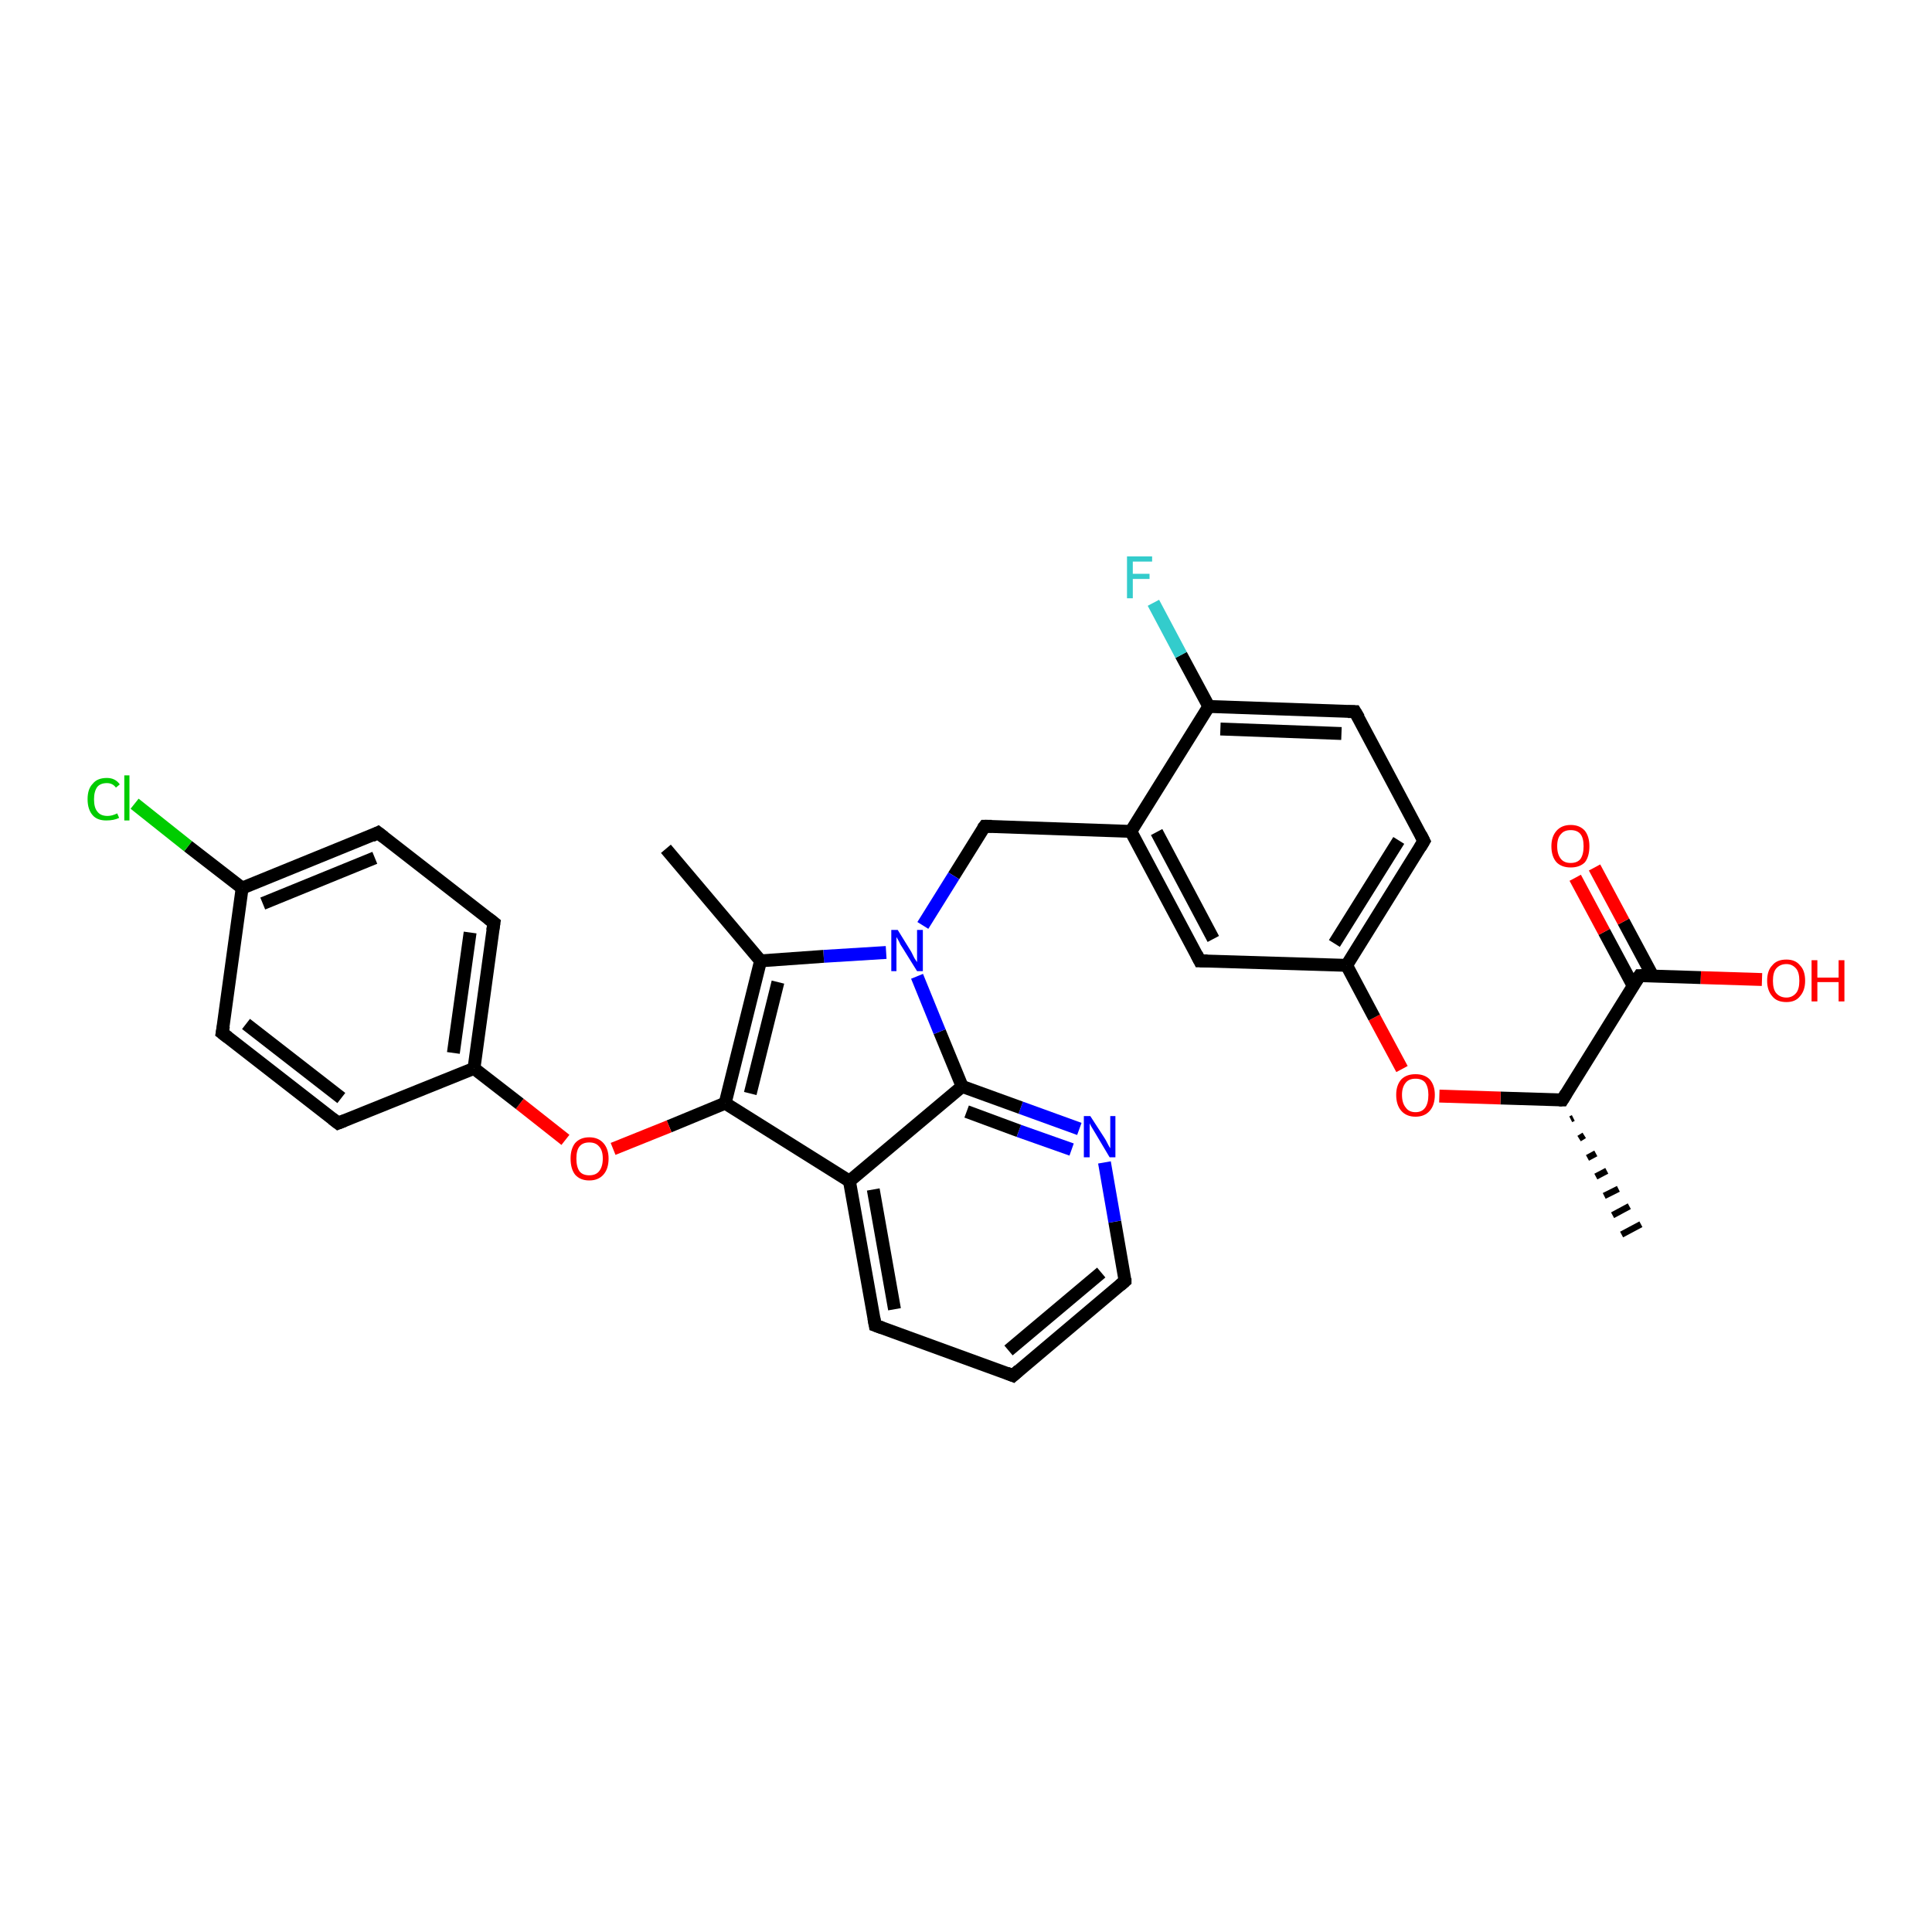 <?xml version='1.0' encoding='iso-8859-1'?>
<svg version='1.1' baseProfile='full'
              xmlns='http://www.w3.org/2000/svg'
                      xmlns:rdkit='http://www.rdkit.org/xml'
                      xmlns:xlink='http://www.w3.org/1999/xlink'
                  xml:space='preserve'
width='300px' height='300px' viewBox='0 0 300 300'>
<!-- END OF HEADER -->
<rect style='opacity:1.0;fill:#FFFFFF;stroke:none' width='300.0' height='300.0' x='0.0' y='0.0'> </rect>
<path class='bond-0 atom-1 atom-0' d='M 244.3,173.6 L 243.9,173.8' style='fill:none;fill-rule:evenodd;stroke:#000000;stroke-width:1.0px;stroke-linecap:butt;stroke-linejoin:miter;stroke-opacity:1' />
<path class='bond-0 atom-1 atom-0' d='M 246.0,176.3 L 245.2,176.8' style='fill:none;fill-rule:evenodd;stroke:#000000;stroke-width:1.0px;stroke-linecap:butt;stroke-linejoin:miter;stroke-opacity:1' />
<path class='bond-0 atom-1 atom-0' d='M 247.8,179.1 L 246.5,179.8' style='fill:none;fill-rule:evenodd;stroke:#000000;stroke-width:1.0px;stroke-linecap:butt;stroke-linejoin:miter;stroke-opacity:1' />
<path class='bond-0 atom-1 atom-0' d='M 249.5,181.8 L 247.8,182.7' style='fill:none;fill-rule:evenodd;stroke:#000000;stroke-width:1.0px;stroke-linecap:butt;stroke-linejoin:miter;stroke-opacity:1' />
<path class='bond-0 atom-1 atom-0' d='M 251.3,184.6 L 249.1,185.7' style='fill:none;fill-rule:evenodd;stroke:#000000;stroke-width:1.0px;stroke-linecap:butt;stroke-linejoin:miter;stroke-opacity:1' />
<path class='bond-0 atom-1 atom-0' d='M 253.0,187.3 L 250.4,188.7' style='fill:none;fill-rule:evenodd;stroke:#000000;stroke-width:1.0px;stroke-linecap:butt;stroke-linejoin:miter;stroke-opacity:1' />
<path class='bond-0 atom-1 atom-0' d='M 254.8,190.1 L 251.8,191.7' style='fill:none;fill-rule:evenodd;stroke:#000000;stroke-width:1.0px;stroke-linecap:butt;stroke-linejoin:miter;stroke-opacity:1' />
<path class='bond-1 atom-1 atom-2' d='M 242.6,170.8 L 233.0,170.5' style='fill:none;fill-rule:evenodd;stroke:#000000;stroke-width:2.0px;stroke-linecap:butt;stroke-linejoin:miter;stroke-opacity:1' />
<path class='bond-1 atom-1 atom-2' d='M 233.0,170.5 L 223.5,170.2' style='fill:none;fill-rule:evenodd;stroke:#FF0000;stroke-width:2.0px;stroke-linecap:butt;stroke-linejoin:miter;stroke-opacity:1' />
<path class='bond-2 atom-2 atom-3' d='M 217.7,166.0 L 213.4,158.0' style='fill:none;fill-rule:evenodd;stroke:#FF0000;stroke-width:2.0px;stroke-linecap:butt;stroke-linejoin:miter;stroke-opacity:1' />
<path class='bond-2 atom-2 atom-3' d='M 213.4,158.0 L 209.1,149.9' style='fill:none;fill-rule:evenodd;stroke:#000000;stroke-width:2.0px;stroke-linecap:butt;stroke-linejoin:miter;stroke-opacity:1' />
<path class='bond-3 atom-3 atom-4' d='M 209.1,149.9 L 221.1,130.6' style='fill:none;fill-rule:evenodd;stroke:#000000;stroke-width:2.0px;stroke-linecap:butt;stroke-linejoin:miter;stroke-opacity:1' />
<path class='bond-3 atom-3 atom-4' d='M 207.2,146.5 L 217.2,130.5' style='fill:none;fill-rule:evenodd;stroke:#000000;stroke-width:2.0px;stroke-linecap:butt;stroke-linejoin:miter;stroke-opacity:1' />
<path class='bond-4 atom-4 atom-5' d='M 221.1,130.6 L 210.4,110.5' style='fill:none;fill-rule:evenodd;stroke:#000000;stroke-width:2.0px;stroke-linecap:butt;stroke-linejoin:miter;stroke-opacity:1' />
<path class='bond-5 atom-5 atom-6' d='M 210.4,110.5 L 187.7,109.7' style='fill:none;fill-rule:evenodd;stroke:#000000;stroke-width:2.0px;stroke-linecap:butt;stroke-linejoin:miter;stroke-opacity:1' />
<path class='bond-5 atom-5 atom-6' d='M 208.3,113.9 L 189.5,113.2' style='fill:none;fill-rule:evenodd;stroke:#000000;stroke-width:2.0px;stroke-linecap:butt;stroke-linejoin:miter;stroke-opacity:1' />
<path class='bond-6 atom-6 atom-7' d='M 187.7,109.7 L 183.4,101.7' style='fill:none;fill-rule:evenodd;stroke:#000000;stroke-width:2.0px;stroke-linecap:butt;stroke-linejoin:miter;stroke-opacity:1' />
<path class='bond-6 atom-6 atom-7' d='M 183.4,101.7 L 179.1,93.6' style='fill:none;fill-rule:evenodd;stroke:#33CCCC;stroke-width:2.0px;stroke-linecap:butt;stroke-linejoin:miter;stroke-opacity:1' />
<path class='bond-7 atom-6 atom-8' d='M 187.7,109.7 L 175.6,129.1' style='fill:none;fill-rule:evenodd;stroke:#000000;stroke-width:2.0px;stroke-linecap:butt;stroke-linejoin:miter;stroke-opacity:1' />
<path class='bond-8 atom-8 atom-9' d='M 175.6,129.1 L 152.9,128.3' style='fill:none;fill-rule:evenodd;stroke:#000000;stroke-width:2.0px;stroke-linecap:butt;stroke-linejoin:miter;stroke-opacity:1' />
<path class='bond-9 atom-9 atom-10' d='M 152.9,128.3 L 148.1,136.0' style='fill:none;fill-rule:evenodd;stroke:#000000;stroke-width:2.0px;stroke-linecap:butt;stroke-linejoin:miter;stroke-opacity:1' />
<path class='bond-9 atom-9 atom-10' d='M 148.1,136.0 L 143.3,143.7' style='fill:none;fill-rule:evenodd;stroke:#0000FF;stroke-width:2.0px;stroke-linecap:butt;stroke-linejoin:miter;stroke-opacity:1' />
<path class='bond-10 atom-10 atom-11' d='M 137.6,147.9 L 127.9,148.5' style='fill:none;fill-rule:evenodd;stroke:#0000FF;stroke-width:2.0px;stroke-linecap:butt;stroke-linejoin:miter;stroke-opacity:1' />
<path class='bond-10 atom-10 atom-11' d='M 127.9,148.5 L 118.1,149.2' style='fill:none;fill-rule:evenodd;stroke:#000000;stroke-width:2.0px;stroke-linecap:butt;stroke-linejoin:miter;stroke-opacity:1' />
<path class='bond-11 atom-11 atom-12' d='M 118.1,149.2 L 103.4,131.8' style='fill:none;fill-rule:evenodd;stroke:#000000;stroke-width:2.0px;stroke-linecap:butt;stroke-linejoin:miter;stroke-opacity:1' />
<path class='bond-12 atom-11 atom-13' d='M 118.1,149.2 L 112.6,171.3' style='fill:none;fill-rule:evenodd;stroke:#000000;stroke-width:2.0px;stroke-linecap:butt;stroke-linejoin:miter;stroke-opacity:1' />
<path class='bond-12 atom-11 atom-13' d='M 120.8,152.5 L 116.5,169.8' style='fill:none;fill-rule:evenodd;stroke:#000000;stroke-width:2.0px;stroke-linecap:butt;stroke-linejoin:miter;stroke-opacity:1' />
<path class='bond-13 atom-13 atom-14' d='M 112.6,171.3 L 103.9,174.9' style='fill:none;fill-rule:evenodd;stroke:#000000;stroke-width:2.0px;stroke-linecap:butt;stroke-linejoin:miter;stroke-opacity:1' />
<path class='bond-13 atom-13 atom-14' d='M 103.9,174.9 L 95.2,178.4' style='fill:none;fill-rule:evenodd;stroke:#FF0000;stroke-width:2.0px;stroke-linecap:butt;stroke-linejoin:miter;stroke-opacity:1' />
<path class='bond-14 atom-14 atom-15' d='M 87.8,177.0 L 80.7,171.4' style='fill:none;fill-rule:evenodd;stroke:#FF0000;stroke-width:2.0px;stroke-linecap:butt;stroke-linejoin:miter;stroke-opacity:1' />
<path class='bond-14 atom-14 atom-15' d='M 80.7,171.4 L 73.6,165.9' style='fill:none;fill-rule:evenodd;stroke:#000000;stroke-width:2.0px;stroke-linecap:butt;stroke-linejoin:miter;stroke-opacity:1' />
<path class='bond-15 atom-15 atom-16' d='M 73.6,165.9 L 76.7,143.3' style='fill:none;fill-rule:evenodd;stroke:#000000;stroke-width:2.0px;stroke-linecap:butt;stroke-linejoin:miter;stroke-opacity:1' />
<path class='bond-15 atom-15 atom-16' d='M 70.4,163.5 L 73.0,144.8' style='fill:none;fill-rule:evenodd;stroke:#000000;stroke-width:2.0px;stroke-linecap:butt;stroke-linejoin:miter;stroke-opacity:1' />
<path class='bond-16 atom-16 atom-17' d='M 76.7,143.3 L 58.7,129.3' style='fill:none;fill-rule:evenodd;stroke:#000000;stroke-width:2.0px;stroke-linecap:butt;stroke-linejoin:miter;stroke-opacity:1' />
<path class='bond-17 atom-17 atom-18' d='M 58.7,129.3 L 37.6,137.9' style='fill:none;fill-rule:evenodd;stroke:#000000;stroke-width:2.0px;stroke-linecap:butt;stroke-linejoin:miter;stroke-opacity:1' />
<path class='bond-17 atom-17 atom-18' d='M 58.2,133.2 L 40.8,140.3' style='fill:none;fill-rule:evenodd;stroke:#000000;stroke-width:2.0px;stroke-linecap:butt;stroke-linejoin:miter;stroke-opacity:1' />
<path class='bond-18 atom-18 atom-19' d='M 37.6,137.9 L 29.2,131.4' style='fill:none;fill-rule:evenodd;stroke:#000000;stroke-width:2.0px;stroke-linecap:butt;stroke-linejoin:miter;stroke-opacity:1' />
<path class='bond-18 atom-18 atom-19' d='M 29.2,131.4 L 20.9,124.8' style='fill:none;fill-rule:evenodd;stroke:#00CC00;stroke-width:2.0px;stroke-linecap:butt;stroke-linejoin:miter;stroke-opacity:1' />
<path class='bond-19 atom-18 atom-20' d='M 37.6,137.9 L 34.5,160.4' style='fill:none;fill-rule:evenodd;stroke:#000000;stroke-width:2.0px;stroke-linecap:butt;stroke-linejoin:miter;stroke-opacity:1' />
<path class='bond-20 atom-20 atom-21' d='M 34.5,160.4 L 52.5,174.4' style='fill:none;fill-rule:evenodd;stroke:#000000;stroke-width:2.0px;stroke-linecap:butt;stroke-linejoin:miter;stroke-opacity:1' />
<path class='bond-20 atom-20 atom-21' d='M 38.2,159.0 L 53.0,170.5' style='fill:none;fill-rule:evenodd;stroke:#000000;stroke-width:2.0px;stroke-linecap:butt;stroke-linejoin:miter;stroke-opacity:1' />
<path class='bond-21 atom-13 atom-22' d='M 112.6,171.3 L 131.9,183.4' style='fill:none;fill-rule:evenodd;stroke:#000000;stroke-width:2.0px;stroke-linecap:butt;stroke-linejoin:miter;stroke-opacity:1' />
<path class='bond-22 atom-22 atom-23' d='M 131.9,183.4 L 135.9,205.8' style='fill:none;fill-rule:evenodd;stroke:#000000;stroke-width:2.0px;stroke-linecap:butt;stroke-linejoin:miter;stroke-opacity:1' />
<path class='bond-22 atom-22 atom-23' d='M 135.6,184.7 L 138.9,203.3' style='fill:none;fill-rule:evenodd;stroke:#000000;stroke-width:2.0px;stroke-linecap:butt;stroke-linejoin:miter;stroke-opacity:1' />
<path class='bond-23 atom-23 atom-24' d='M 135.9,205.8 L 157.3,213.6' style='fill:none;fill-rule:evenodd;stroke:#000000;stroke-width:2.0px;stroke-linecap:butt;stroke-linejoin:miter;stroke-opacity:1' />
<path class='bond-24 atom-24 atom-25' d='M 157.3,213.6 L 174.7,198.9' style='fill:none;fill-rule:evenodd;stroke:#000000;stroke-width:2.0px;stroke-linecap:butt;stroke-linejoin:miter;stroke-opacity:1' />
<path class='bond-24 atom-24 atom-25' d='M 156.6,209.7 L 171.0,197.6' style='fill:none;fill-rule:evenodd;stroke:#000000;stroke-width:2.0px;stroke-linecap:butt;stroke-linejoin:miter;stroke-opacity:1' />
<path class='bond-25 atom-25 atom-26' d='M 174.7,198.9 L 173.1,189.7' style='fill:none;fill-rule:evenodd;stroke:#000000;stroke-width:2.0px;stroke-linecap:butt;stroke-linejoin:miter;stroke-opacity:1' />
<path class='bond-25 atom-25 atom-26' d='M 173.1,189.7 L 171.5,180.5' style='fill:none;fill-rule:evenodd;stroke:#0000FF;stroke-width:2.0px;stroke-linecap:butt;stroke-linejoin:miter;stroke-opacity:1' />
<path class='bond-26 atom-26 atom-27' d='M 167.6,175.3 L 158.5,172.0' style='fill:none;fill-rule:evenodd;stroke:#0000FF;stroke-width:2.0px;stroke-linecap:butt;stroke-linejoin:miter;stroke-opacity:1' />
<path class='bond-26 atom-26 atom-27' d='M 158.5,172.0 L 149.4,168.7' style='fill:none;fill-rule:evenodd;stroke:#000000;stroke-width:2.0px;stroke-linecap:butt;stroke-linejoin:miter;stroke-opacity:1' />
<path class='bond-26 atom-26 atom-27' d='M 166.4,178.5 L 158.2,175.6' style='fill:none;fill-rule:evenodd;stroke:#0000FF;stroke-width:2.0px;stroke-linecap:butt;stroke-linejoin:miter;stroke-opacity:1' />
<path class='bond-26 atom-26 atom-27' d='M 158.2,175.6 L 150.1,172.6' style='fill:none;fill-rule:evenodd;stroke:#000000;stroke-width:2.0px;stroke-linecap:butt;stroke-linejoin:miter;stroke-opacity:1' />
<path class='bond-27 atom-8 atom-28' d='M 175.6,129.1 L 186.3,149.2' style='fill:none;fill-rule:evenodd;stroke:#000000;stroke-width:2.0px;stroke-linecap:butt;stroke-linejoin:miter;stroke-opacity:1' />
<path class='bond-27 atom-8 atom-28' d='M 179.6,129.2 L 188.4,145.8' style='fill:none;fill-rule:evenodd;stroke:#000000;stroke-width:2.0px;stroke-linecap:butt;stroke-linejoin:miter;stroke-opacity:1' />
<path class='bond-28 atom-1 atom-29' d='M 242.6,170.8 L 254.6,151.5' style='fill:none;fill-rule:evenodd;stroke:#000000;stroke-width:2.0px;stroke-linecap:butt;stroke-linejoin:miter;stroke-opacity:1' />
<path class='bond-29 atom-29 atom-30' d='M 254.6,151.5 L 264.1,151.8' style='fill:none;fill-rule:evenodd;stroke:#000000;stroke-width:2.0px;stroke-linecap:butt;stroke-linejoin:miter;stroke-opacity:1' />
<path class='bond-29 atom-29 atom-30' d='M 264.1,151.8 L 273.6,152.1' style='fill:none;fill-rule:evenodd;stroke:#FF0000;stroke-width:2.0px;stroke-linecap:butt;stroke-linejoin:miter;stroke-opacity:1' />
<path class='bond-30 atom-29 atom-31' d='M 256.6,151.5 L 252.1,143.1' style='fill:none;fill-rule:evenodd;stroke:#000000;stroke-width:2.0px;stroke-linecap:butt;stroke-linejoin:miter;stroke-opacity:1' />
<path class='bond-30 atom-29 atom-31' d='M 252.1,143.1 L 247.6,134.7' style='fill:none;fill-rule:evenodd;stroke:#FF0000;stroke-width:2.0px;stroke-linecap:butt;stroke-linejoin:miter;stroke-opacity:1' />
<path class='bond-30 atom-29 atom-31' d='M 253.6,153.1 L 249.1,144.7' style='fill:none;fill-rule:evenodd;stroke:#000000;stroke-width:2.0px;stroke-linecap:butt;stroke-linejoin:miter;stroke-opacity:1' />
<path class='bond-30 atom-29 atom-31' d='M 249.1,144.7 L 244.6,136.3' style='fill:none;fill-rule:evenodd;stroke:#FF0000;stroke-width:2.0px;stroke-linecap:butt;stroke-linejoin:miter;stroke-opacity:1' />
<path class='bond-31 atom-28 atom-3' d='M 186.3,149.2 L 209.1,149.9' style='fill:none;fill-rule:evenodd;stroke:#000000;stroke-width:2.0px;stroke-linecap:butt;stroke-linejoin:miter;stroke-opacity:1' />
<path class='bond-32 atom-27 atom-10' d='M 149.4,168.7 L 145.9,160.2' style='fill:none;fill-rule:evenodd;stroke:#000000;stroke-width:2.0px;stroke-linecap:butt;stroke-linejoin:miter;stroke-opacity:1' />
<path class='bond-32 atom-27 atom-10' d='M 145.9,160.2 L 142.4,151.6' style='fill:none;fill-rule:evenodd;stroke:#0000FF;stroke-width:2.0px;stroke-linecap:butt;stroke-linejoin:miter;stroke-opacity:1' />
<path class='bond-33 atom-21 atom-15' d='M 52.5,174.4 L 73.6,165.9' style='fill:none;fill-rule:evenodd;stroke:#000000;stroke-width:2.0px;stroke-linecap:butt;stroke-linejoin:miter;stroke-opacity:1' />
<path class='bond-34 atom-27 atom-22' d='M 149.4,168.7 L 131.9,183.4' style='fill:none;fill-rule:evenodd;stroke:#000000;stroke-width:2.0px;stroke-linecap:butt;stroke-linejoin:miter;stroke-opacity:1' />
<path d='M 242.1,170.8 L 242.6,170.8 L 243.2,169.8' style='fill:none;stroke:#000000;stroke-width:2.0px;stroke-linecap:butt;stroke-linejoin:miter;stroke-opacity:1;' />
<path d='M 220.5,131.6 L 221.1,130.6 L 220.6,129.6' style='fill:none;stroke:#000000;stroke-width:2.0px;stroke-linecap:butt;stroke-linejoin:miter;stroke-opacity:1;' />
<path d='M 211.0,111.5 L 210.4,110.5 L 209.3,110.5' style='fill:none;stroke:#000000;stroke-width:2.0px;stroke-linecap:butt;stroke-linejoin:miter;stroke-opacity:1;' />
<path d='M 154.0,128.3 L 152.9,128.3 L 152.6,128.7' style='fill:none;stroke:#000000;stroke-width:2.0px;stroke-linecap:butt;stroke-linejoin:miter;stroke-opacity:1;' />
<path d='M 76.5,144.5 L 76.7,143.3 L 75.8,142.6' style='fill:none;stroke:#000000;stroke-width:2.0px;stroke-linecap:butt;stroke-linejoin:miter;stroke-opacity:1;' />
<path d='M 59.6,130.0 L 58.7,129.3 L 57.7,129.8' style='fill:none;stroke:#000000;stroke-width:2.0px;stroke-linecap:butt;stroke-linejoin:miter;stroke-opacity:1;' />
<path d='M 34.7,159.3 L 34.5,160.4 L 35.4,161.1' style='fill:none;stroke:#000000;stroke-width:2.0px;stroke-linecap:butt;stroke-linejoin:miter;stroke-opacity:1;' />
<path d='M 51.6,173.7 L 52.5,174.4 L 53.5,174.0' style='fill:none;stroke:#000000;stroke-width:2.0px;stroke-linecap:butt;stroke-linejoin:miter;stroke-opacity:1;' />
<path d='M 135.7,204.7 L 135.9,205.8 L 137.0,206.2' style='fill:none;stroke:#000000;stroke-width:2.0px;stroke-linecap:butt;stroke-linejoin:miter;stroke-opacity:1;' />
<path d='M 156.3,213.2 L 157.3,213.6 L 158.2,212.8' style='fill:none;stroke:#000000;stroke-width:2.0px;stroke-linecap:butt;stroke-linejoin:miter;stroke-opacity:1;' />
<path d='M 173.9,199.6 L 174.7,198.9 L 174.7,198.5' style='fill:none;stroke:#000000;stroke-width:2.0px;stroke-linecap:butt;stroke-linejoin:miter;stroke-opacity:1;' />
<path d='M 185.8,148.2 L 186.3,149.2 L 187.5,149.2' style='fill:none;stroke:#000000;stroke-width:2.0px;stroke-linecap:butt;stroke-linejoin:miter;stroke-opacity:1;' />
<path d='M 254.0,152.4 L 254.6,151.5 L 255.1,151.5' style='fill:none;stroke:#000000;stroke-width:2.0px;stroke-linecap:butt;stroke-linejoin:miter;stroke-opacity:1;' />
<path class='atom-2' d='M 216.8 170.0
Q 216.8 168.5, 217.6 167.6
Q 218.4 166.8, 219.8 166.8
Q 221.2 166.8, 222.0 167.6
Q 222.8 168.5, 222.8 170.0
Q 222.8 171.6, 222.0 172.5
Q 221.2 173.4, 219.8 173.4
Q 218.4 173.4, 217.6 172.5
Q 216.8 171.6, 216.8 170.0
M 219.8 172.7
Q 220.8 172.7, 221.3 172.0
Q 221.8 171.3, 221.8 170.0
Q 221.8 168.8, 221.3 168.1
Q 220.8 167.5, 219.8 167.5
Q 218.8 167.5, 218.3 168.1
Q 217.7 168.8, 217.7 170.0
Q 217.7 171.3, 218.3 172.0
Q 218.8 172.7, 219.8 172.7
' fill='#FF0000'/>
<path class='atom-7' d='M 175.0 86.4
L 178.9 86.4
L 178.9 87.2
L 175.9 87.2
L 175.9 89.1
L 178.5 89.1
L 178.5 89.9
L 175.9 89.9
L 175.9 92.9
L 175.0 92.9
L 175.0 86.4
' fill='#33CCCC'/>
<path class='atom-10' d='M 139.4 144.4
L 141.5 147.8
Q 141.7 148.2, 142.0 148.8
Q 142.4 149.4, 142.4 149.4
L 142.4 144.4
L 143.3 144.4
L 143.3 150.8
L 142.4 150.8
L 140.1 147.1
Q 139.8 146.7, 139.6 146.2
Q 139.3 145.7, 139.2 145.5
L 139.2 150.8
L 138.4 150.8
L 138.4 144.4
L 139.4 144.4
' fill='#0000FF'/>
<path class='atom-14' d='M 88.6 179.9
Q 88.6 178.4, 89.3 177.5
Q 90.1 176.6, 91.5 176.6
Q 92.9 176.6, 93.7 177.5
Q 94.5 178.4, 94.5 179.9
Q 94.5 181.5, 93.7 182.4
Q 92.9 183.3, 91.5 183.3
Q 90.1 183.3, 89.3 182.4
Q 88.6 181.5, 88.6 179.9
M 91.5 182.5
Q 92.5 182.5, 93.0 181.9
Q 93.6 181.2, 93.6 179.9
Q 93.6 178.6, 93.0 178.0
Q 92.5 177.4, 91.5 177.4
Q 90.5 177.4, 90.0 178.0
Q 89.5 178.6, 89.5 179.9
Q 89.5 181.2, 90.0 181.9
Q 90.5 182.5, 91.5 182.5
' fill='#FF0000'/>
<path class='atom-19' d='M 13.6 124.1
Q 13.6 122.5, 14.4 121.7
Q 15.1 120.8, 16.6 120.8
Q 17.9 120.8, 18.6 121.8
L 18.0 122.3
Q 17.5 121.6, 16.6 121.6
Q 15.6 121.6, 15.1 122.2
Q 14.6 122.9, 14.6 124.1
Q 14.6 125.4, 15.1 126.0
Q 15.6 126.7, 16.7 126.7
Q 17.4 126.7, 18.2 126.3
L 18.5 127.0
Q 18.1 127.2, 17.6 127.3
Q 17.1 127.4, 16.5 127.4
Q 15.1 127.4, 14.4 126.6
Q 13.6 125.7, 13.6 124.1
' fill='#00CC00'/>
<path class='atom-19' d='M 19.3 120.4
L 20.1 120.4
L 20.1 127.4
L 19.3 127.4
L 19.3 120.4
' fill='#00CC00'/>
<path class='atom-26' d='M 169.3 173.3
L 171.5 176.7
Q 171.7 177.0, 172.0 177.6
Q 172.3 178.2, 172.4 178.3
L 172.4 173.3
L 173.2 173.3
L 173.2 179.7
L 172.3 179.7
L 170.1 176.0
Q 169.8 175.5, 169.5 175.0
Q 169.2 174.5, 169.2 174.4
L 169.2 179.7
L 168.3 179.7
L 168.3 173.3
L 169.3 173.3
' fill='#0000FF'/>
<path class='atom-30' d='M 274.4 152.3
Q 274.4 150.7, 275.2 149.9
Q 275.9 149.0, 277.4 149.0
Q 278.8 149.0, 279.5 149.9
Q 280.3 150.7, 280.3 152.3
Q 280.3 153.8, 279.5 154.7
Q 278.8 155.6, 277.4 155.6
Q 275.9 155.6, 275.2 154.7
Q 274.4 153.8, 274.4 152.3
M 277.4 154.9
Q 278.3 154.9, 278.9 154.2
Q 279.4 153.6, 279.4 152.3
Q 279.4 151.0, 278.9 150.4
Q 278.3 149.7, 277.4 149.7
Q 276.4 149.7, 275.8 150.4
Q 275.3 151.0, 275.3 152.3
Q 275.3 153.6, 275.8 154.2
Q 276.4 154.9, 277.4 154.9
' fill='#FF0000'/>
<path class='atom-30' d='M 281.3 149.1
L 282.2 149.1
L 282.2 151.8
L 285.5 151.8
L 285.5 149.1
L 286.4 149.1
L 286.4 155.5
L 285.5 155.5
L 285.5 152.5
L 282.2 152.5
L 282.2 155.5
L 281.3 155.5
L 281.3 149.1
' fill='#FF0000'/>
<path class='atom-31' d='M 240.9 131.4
Q 240.9 129.9, 241.7 129.0
Q 242.5 128.1, 243.9 128.1
Q 245.3 128.1, 246.1 129.0
Q 246.8 129.9, 246.8 131.4
Q 246.8 133.0, 246.1 133.9
Q 245.3 134.7, 243.9 134.7
Q 242.5 134.7, 241.7 133.9
Q 240.9 133.0, 240.9 131.4
M 243.9 134.0
Q 244.9 134.0, 245.4 133.4
Q 245.9 132.7, 245.9 131.4
Q 245.9 130.1, 245.4 129.5
Q 244.9 128.9, 243.9 128.9
Q 242.9 128.9, 242.4 129.5
Q 241.8 130.1, 241.8 131.4
Q 241.8 132.7, 242.4 133.4
Q 242.9 134.0, 243.9 134.0
' fill='#FF0000'/>
</svg>
